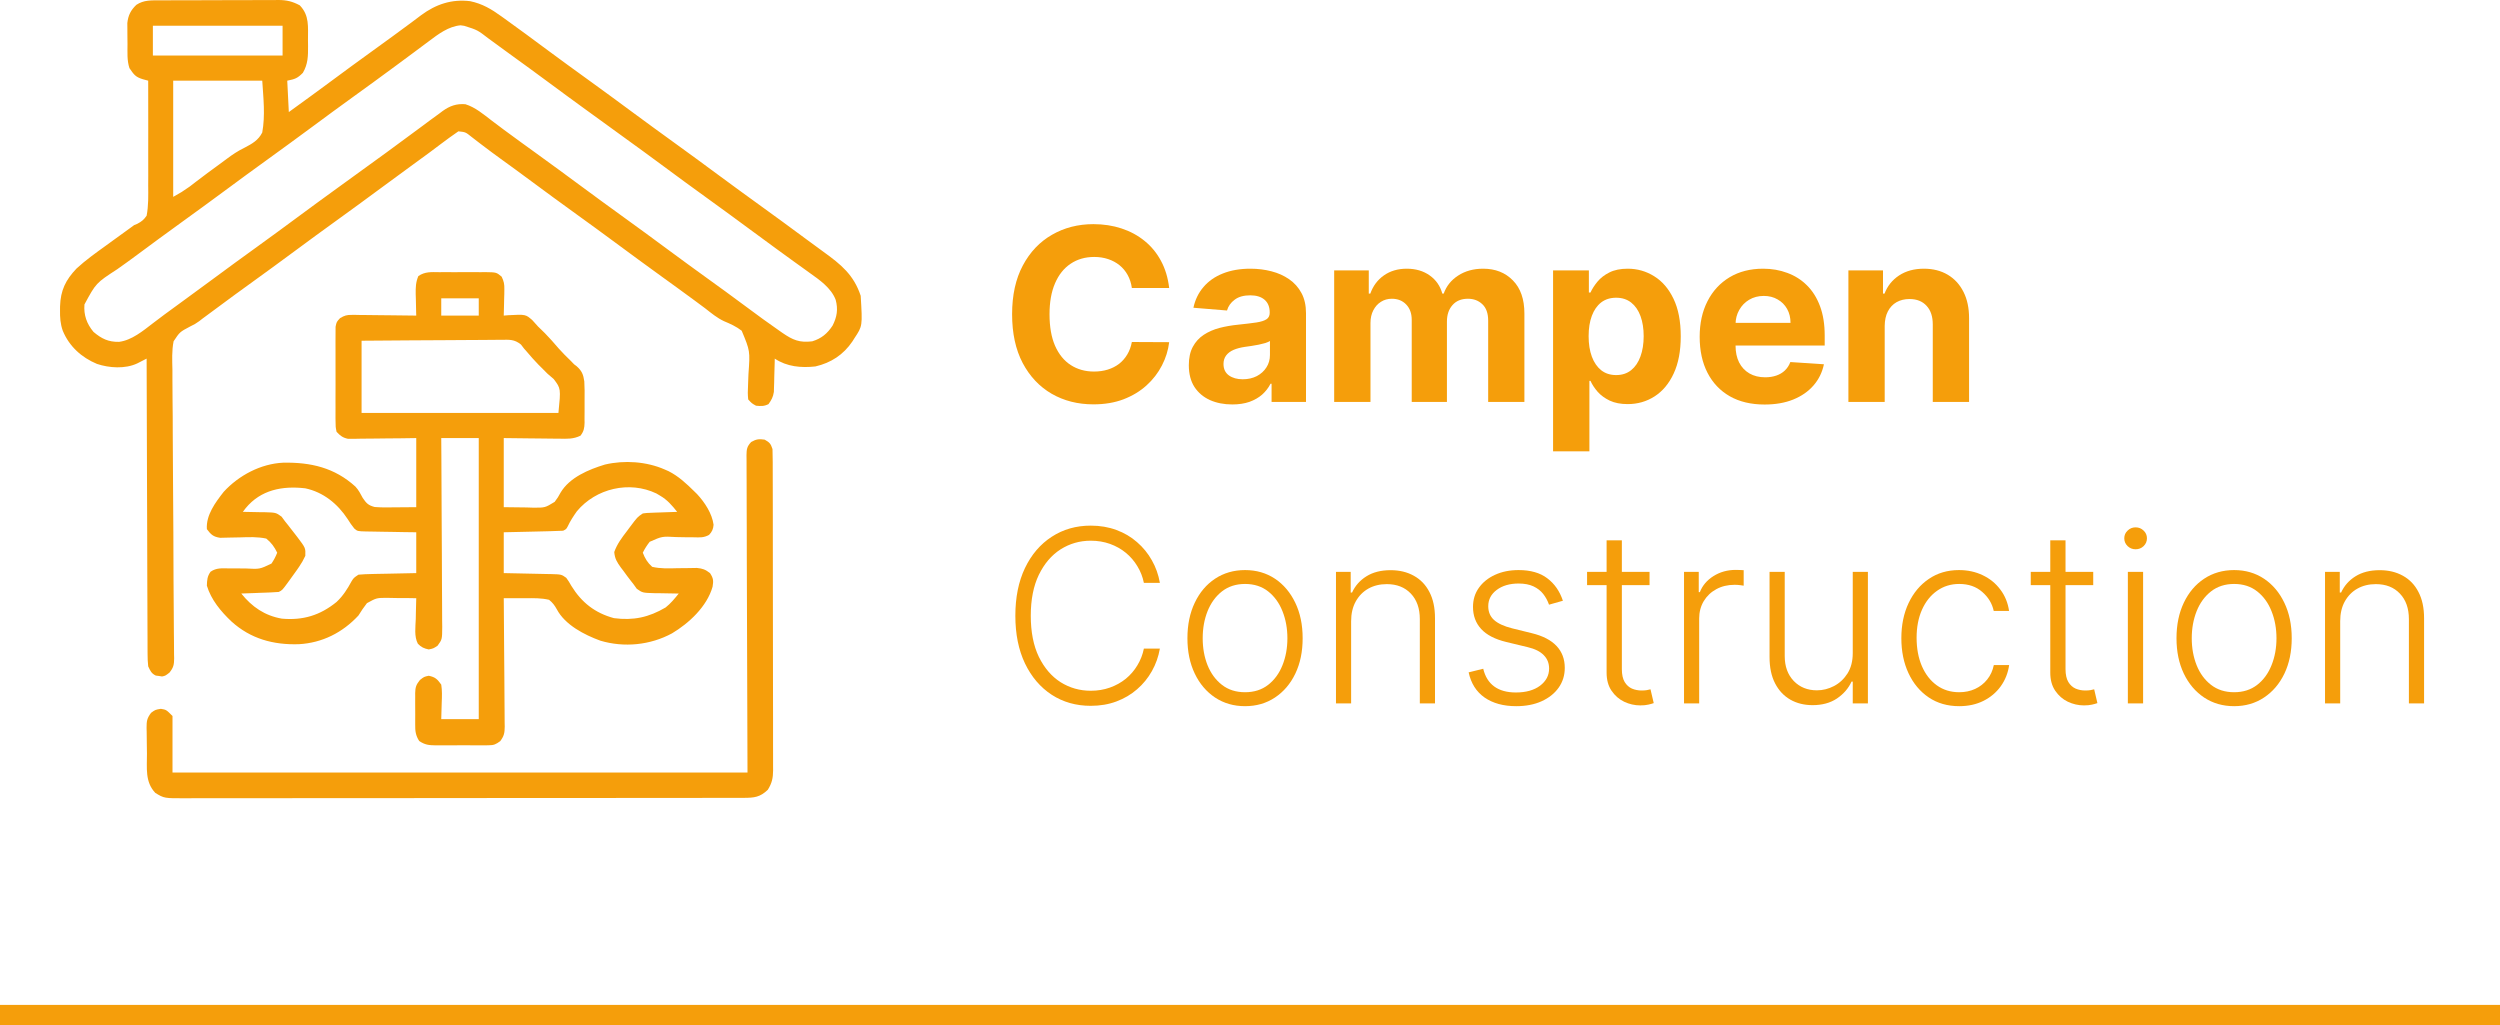 <svg width="100" height="41" viewBox="0 0 100 41" fill="none" xmlns="http://www.w3.org/2000/svg">
<path d="M46.767 11.519H45.274C45.247 11.325 45.191 11.152 45.107 11.001C45.023 10.848 44.915 10.718 44.783 10.611C44.651 10.504 44.499 10.421 44.326 10.364C44.156 10.307 43.971 10.278 43.77 10.278C43.409 10.278 43.094 10.369 42.826 10.549C42.558 10.727 42.35 10.988 42.202 11.33C42.054 11.671 41.981 12.084 41.981 12.57C41.981 13.071 42.054 13.491 42.202 13.831C42.352 14.171 42.561 14.428 42.83 14.602C43.098 14.775 43.408 14.862 43.76 14.862C43.958 14.862 44.141 14.836 44.309 14.784C44.48 14.731 44.631 14.654 44.763 14.554C44.894 14.451 45.003 14.327 45.09 14.181C45.178 14.034 45.24 13.868 45.274 13.68L46.767 13.687C46.728 14.009 46.632 14.32 46.477 14.619C46.325 14.916 46.119 15.182 45.86 15.417C45.603 15.65 45.297 15.835 44.94 15.972C44.585 16.107 44.184 16.174 43.736 16.174C43.114 16.174 42.557 16.033 42.066 15.75C41.577 15.466 41.191 15.056 40.907 14.52C40.625 13.983 40.484 13.333 40.484 12.57C40.484 11.805 40.627 11.154 40.914 10.618C41.2 10.081 41.589 9.672 42.08 9.391C42.571 9.108 43.123 8.966 43.736 8.966C44.141 8.966 44.516 9.024 44.861 9.138C45.209 9.252 45.517 9.419 45.785 9.638C46.053 9.855 46.272 10.121 46.44 10.436C46.61 10.751 46.719 11.112 46.767 11.519Z" fill="#F59E0B"/>
<path d="M49.291 16.178C48.957 16.178 48.66 16.119 48.398 16.003C48.137 15.884 47.93 15.71 47.778 15.479C47.628 15.246 47.553 14.956 47.553 14.609C47.553 14.316 47.606 14.071 47.713 13.872C47.82 13.674 47.965 13.514 48.149 13.393C48.334 13.272 48.543 13.18 48.777 13.118C49.013 13.057 49.261 13.014 49.52 12.988C49.824 12.956 50.07 12.927 50.256 12.899C50.443 12.87 50.578 12.826 50.662 12.769C50.746 12.712 50.788 12.627 50.788 12.516V12.495C50.788 12.278 50.72 12.11 50.584 11.991C50.449 11.873 50.258 11.813 50.011 11.813C49.749 11.813 49.541 11.871 49.387 11.988C49.232 12.102 49.13 12.246 49.08 12.42L47.737 12.31C47.805 11.99 47.939 11.714 48.139 11.481C48.339 11.246 48.597 11.065 48.913 10.94C49.231 10.812 49.599 10.748 50.018 10.748C50.309 10.748 50.587 10.782 50.853 10.851C51.121 10.919 51.358 11.025 51.565 11.169C51.774 11.313 51.939 11.498 52.06 11.724C52.18 11.948 52.24 12.216 52.24 12.529V16.078H50.863V15.349H50.822C50.738 15.513 50.626 15.658 50.485 15.784C50.344 15.907 50.174 16.004 49.977 16.075C49.779 16.143 49.551 16.178 49.291 16.178ZM49.707 15.171C49.921 15.171 50.11 15.128 50.273 15.044C50.437 14.957 50.565 14.841 50.658 14.694C50.752 14.548 50.798 14.383 50.798 14.198V13.639C50.753 13.669 50.69 13.696 50.611 13.722C50.533 13.744 50.446 13.766 50.348 13.787C50.251 13.805 50.153 13.822 50.055 13.838C49.957 13.852 49.869 13.864 49.789 13.876C49.619 13.901 49.47 13.941 49.343 13.995C49.215 14.05 49.117 14.125 49.046 14.218C48.976 14.31 48.94 14.424 48.94 14.561C48.94 14.759 49.012 14.911 49.155 15.016C49.301 15.119 49.485 15.171 49.707 15.171Z" fill="#F59E0B"/>
<path d="M53.367 16.078V10.816H54.751V11.745H54.812C54.922 11.437 55.103 11.193 55.358 11.015C55.612 10.837 55.917 10.748 56.272 10.748C56.631 10.748 56.936 10.838 57.189 11.018C57.441 11.197 57.609 11.439 57.693 11.745H57.748C57.855 11.443 58.048 11.202 58.327 11.022C58.609 10.839 58.942 10.748 59.326 10.748C59.815 10.748 60.211 10.904 60.516 11.217C60.823 11.528 60.976 11.969 60.976 12.54V16.078H59.527V12.827C59.527 12.535 59.45 12.316 59.295 12.17C59.141 12.023 58.948 11.95 58.716 11.95C58.452 11.95 58.247 12.035 58.099 12.204C57.951 12.371 57.877 12.591 57.877 12.865V16.078H56.469V12.796C56.469 12.538 56.395 12.333 56.248 12.18C56.102 12.027 55.91 11.95 55.672 11.95C55.51 11.95 55.365 11.991 55.235 12.074C55.108 12.154 55.007 12.267 54.932 12.413C54.857 12.557 54.819 12.726 54.819 12.92V16.078H53.367Z" fill="#F59E0B"/>
<path d="M62.123 18.052V10.816H63.555V11.7H63.62C63.684 11.559 63.776 11.415 63.896 11.269C64.019 11.12 64.178 10.997 64.373 10.899C64.571 10.798 64.817 10.748 65.11 10.748C65.492 10.748 65.844 10.848 66.166 11.049C66.489 11.248 66.747 11.548 66.94 11.95C67.133 12.35 67.23 12.851 67.23 13.454C67.23 14.041 67.136 14.537 66.947 14.941C66.761 15.343 66.506 15.648 66.183 15.856C65.863 16.061 65.504 16.164 65.106 16.164C64.824 16.164 64.585 16.117 64.387 16.024C64.192 15.93 64.031 15.812 63.906 15.671C63.781 15.527 63.686 15.382 63.62 15.236H63.576V18.052H62.123ZM63.545 13.447C63.545 13.76 63.588 14.033 63.674 14.266C63.761 14.499 63.886 14.681 64.049 14.811C64.213 14.939 64.412 15.003 64.646 15.003C64.882 15.003 65.082 14.938 65.246 14.807C65.41 14.675 65.534 14.492 65.618 14.259C65.704 14.024 65.747 13.754 65.747 13.447C65.747 13.144 65.705 12.876 65.621 12.646C65.537 12.415 65.413 12.235 65.249 12.104C65.086 11.974 64.885 11.909 64.646 11.909C64.41 11.909 64.21 11.972 64.046 12.098C63.885 12.223 63.761 12.401 63.674 12.632C63.588 12.863 63.545 13.134 63.545 13.447Z" fill="#F59E0B"/>
<path d="M70.585 16.181C70.046 16.181 69.582 16.072 69.194 15.852C68.807 15.631 68.51 15.318 68.301 14.914C68.091 14.507 67.987 14.026 67.987 13.471C67.987 12.93 68.091 12.455 68.301 12.046C68.51 11.637 68.804 11.319 69.183 11.091C69.565 10.862 70.013 10.748 70.527 10.748C70.872 10.748 71.194 10.804 71.492 10.916C71.791 11.025 72.053 11.191 72.276 11.412C72.501 11.634 72.676 11.913 72.801 12.248C72.926 12.582 72.988 12.972 72.988 13.42V13.821H68.567V12.916H71.621C71.621 12.706 71.576 12.52 71.485 12.358C71.394 12.196 71.268 12.069 71.106 11.978C70.947 11.884 70.762 11.837 70.551 11.837C70.33 11.837 70.135 11.889 69.964 11.991C69.796 12.092 69.664 12.228 69.569 12.399C69.473 12.568 69.424 12.757 69.422 12.964V13.824C69.422 14.085 69.47 14.31 69.565 14.499C69.663 14.689 69.801 14.835 69.978 14.938C70.155 15.04 70.365 15.092 70.609 15.092C70.77 15.092 70.918 15.069 71.052 15.023C71.186 14.978 71.301 14.909 71.396 14.818C71.492 14.726 71.564 14.614 71.614 14.482L72.957 14.571C72.889 14.895 72.749 15.179 72.538 15.421C72.329 15.661 72.058 15.848 71.727 15.982C71.397 16.115 71.016 16.181 70.585 16.181Z" fill="#F59E0B"/>
<path d="M75.388 13.036V16.078H73.936V10.816H75.32V11.745H75.381C75.497 11.439 75.692 11.197 75.964 11.018C76.237 10.838 76.568 10.748 76.956 10.748C77.32 10.748 77.637 10.828 77.907 10.988C78.178 11.148 78.388 11.376 78.538 11.673C78.688 11.967 78.763 12.319 78.763 12.728V16.078H77.311V12.988C77.313 12.666 77.231 12.415 77.065 12.235C76.899 12.052 76.671 11.961 76.38 11.961C76.185 11.961 76.012 12.003 75.862 12.087C75.714 12.172 75.598 12.295 75.514 12.457C75.432 12.617 75.39 12.81 75.388 13.036Z" fill="#F59E0B"/>
<path d="M46.395 23.314H45.755C45.707 23.074 45.62 22.852 45.495 22.649C45.373 22.444 45.218 22.264 45.032 22.111C44.846 21.958 44.634 21.84 44.398 21.755C44.161 21.671 43.906 21.628 43.631 21.628C43.19 21.628 42.788 21.744 42.424 21.974C42.062 22.205 41.773 22.544 41.554 22.992C41.339 23.437 41.231 23.983 41.231 24.629C41.231 25.28 41.339 25.828 41.554 26.274C41.773 26.719 42.062 27.057 42.424 27.288C42.788 27.516 43.19 27.63 43.631 27.63C43.906 27.63 44.161 27.588 44.398 27.503C44.634 27.419 44.846 27.301 45.032 27.151C45.218 26.998 45.373 26.818 45.495 26.613C45.62 26.407 45.707 26.184 45.755 25.945H46.395C46.339 26.267 46.232 26.567 46.075 26.846C45.92 27.122 45.723 27.364 45.482 27.572C45.243 27.78 44.968 27.942 44.657 28.058C44.346 28.175 44.003 28.233 43.631 28.233C43.044 28.233 42.524 28.086 42.069 27.791C41.615 27.494 41.258 27.076 40.999 26.537C40.742 25.998 40.614 25.362 40.614 24.629C40.614 23.896 40.742 23.26 40.999 22.721C41.258 22.182 41.615 21.765 42.069 21.471C42.524 21.174 43.044 21.025 43.631 21.025C44.003 21.025 44.346 21.084 44.657 21.2C44.968 21.314 45.243 21.476 45.482 21.686C45.723 21.894 45.92 22.136 46.075 22.413C46.232 22.689 46.339 22.989 46.395 23.314Z" fill="#F59E0B"/>
<path d="M49.802 28.247C49.35 28.247 48.95 28.131 48.602 27.901C48.257 27.67 47.986 27.352 47.791 26.945C47.595 26.536 47.497 26.065 47.497 25.53C47.497 24.991 47.595 24.517 47.791 24.108C47.986 23.697 48.257 23.378 48.602 23.149C48.95 22.919 49.35 22.803 49.802 22.803C50.254 22.803 50.653 22.919 50.999 23.149C51.344 23.38 51.614 23.7 51.81 24.108C52.008 24.517 52.106 24.991 52.106 25.53C52.106 26.065 52.009 26.536 51.813 26.945C51.618 27.352 51.346 27.67 50.999 27.901C50.653 28.131 50.254 28.247 49.802 28.247ZM49.802 27.689C50.166 27.689 50.474 27.59 50.726 27.394C50.978 27.197 51.169 26.936 51.299 26.609C51.43 26.283 51.496 25.923 51.496 25.53C51.496 25.137 51.43 24.776 51.299 24.448C51.169 24.119 50.978 23.855 50.726 23.656C50.474 23.458 50.166 23.358 49.802 23.358C49.441 23.358 49.133 23.458 48.878 23.656C48.626 23.855 48.434 24.119 48.302 24.448C48.172 24.776 48.108 25.137 48.108 25.53C48.108 25.923 48.172 26.283 48.302 26.609C48.434 26.936 48.626 27.197 48.878 27.394C49.13 27.59 49.438 27.689 49.802 27.689Z" fill="#F59E0B"/>
<path d="M54.045 24.849V28.137H53.439V22.875H54.028V23.701H54.083C54.206 23.431 54.397 23.215 54.656 23.053C54.917 22.889 55.24 22.807 55.624 22.807C55.976 22.807 56.285 22.881 56.551 23.029C56.819 23.176 57.027 23.391 57.175 23.677C57.325 23.962 57.4 24.313 57.4 24.729V28.137H56.793V24.766C56.793 24.335 56.673 23.993 56.432 23.742C56.193 23.491 55.873 23.365 55.471 23.365C55.196 23.365 54.951 23.424 54.737 23.543C54.524 23.662 54.355 23.833 54.23 24.057C54.107 24.279 54.045 24.542 54.045 24.849Z" fill="#F59E0B"/>
<path d="M62.516 24.03L61.961 24.187C61.906 24.03 61.829 23.887 61.729 23.759C61.629 23.631 61.498 23.53 61.337 23.454C61.178 23.379 60.98 23.341 60.743 23.341C60.389 23.341 60.098 23.426 59.871 23.595C59.644 23.764 59.53 23.982 59.53 24.249C59.53 24.475 59.607 24.659 59.762 24.8C59.919 24.94 60.159 25.051 60.484 25.133L61.275 25.328C61.714 25.435 62.042 25.606 62.261 25.838C62.481 26.072 62.591 26.364 62.591 26.715C62.591 27.012 62.509 27.276 62.346 27.507C62.182 27.738 61.954 27.919 61.66 28.052C61.37 28.182 61.032 28.247 60.648 28.247C60.137 28.247 59.715 28.131 59.383 27.901C59.051 27.668 58.839 27.332 58.746 26.894L59.329 26.75C59.404 27.063 59.55 27.299 59.769 27.459C59.989 27.619 60.279 27.699 60.638 27.699C61.04 27.699 61.362 27.608 61.603 27.428C61.843 27.245 61.964 27.017 61.964 26.743C61.964 26.531 61.894 26.352 61.753 26.209C61.612 26.062 61.398 25.955 61.112 25.887L60.256 25.681C59.801 25.571 59.465 25.398 59.247 25.16C59.029 24.923 58.92 24.628 58.92 24.276C58.92 23.986 58.998 23.732 59.155 23.512C59.312 23.291 59.528 23.117 59.803 22.992C60.078 22.866 60.391 22.803 60.743 22.803C61.223 22.803 61.606 22.913 61.892 23.132C62.181 23.349 62.389 23.648 62.516 24.03Z" fill="#F59E0B"/>
<path d="M65.982 22.875V23.406H63.483V22.875H65.982ZM64.264 21.614H64.874V26.764C64.874 26.983 64.912 27.155 64.987 27.281C65.062 27.404 65.16 27.492 65.28 27.545C65.401 27.595 65.529 27.62 65.665 27.62C65.745 27.62 65.813 27.615 65.87 27.606C65.927 27.595 65.977 27.583 66.02 27.572L66.149 28.124C66.09 28.146 66.018 28.167 65.931 28.185C65.845 28.206 65.738 28.216 65.611 28.216C65.388 28.216 65.173 28.167 64.966 28.069C64.762 27.971 64.594 27.824 64.462 27.63C64.33 27.436 64.264 27.195 64.264 26.907V21.614Z" fill="#F59E0B"/>
<path d="M67.361 28.137V22.875H67.95V23.684H67.995C68.099 23.419 68.281 23.205 68.54 23.043C68.801 22.879 69.097 22.796 69.426 22.796C69.476 22.796 69.532 22.798 69.594 22.8C69.655 22.802 69.706 22.804 69.747 22.807V23.427C69.72 23.422 69.672 23.415 69.604 23.406C69.535 23.397 69.462 23.392 69.382 23.392C69.109 23.392 68.866 23.451 68.653 23.567C68.441 23.681 68.274 23.84 68.151 24.043C68.029 24.247 67.967 24.479 67.967 24.739V28.137H67.361Z" fill="#F59E0B"/>
<path d="M74.11 26.126V22.875H74.716V28.137H74.11V27.264H74.062C73.939 27.533 73.745 27.758 73.479 27.939C73.213 28.117 72.888 28.206 72.504 28.206C72.17 28.206 71.873 28.133 71.614 27.986C71.355 27.838 71.152 27.621 71.004 27.336C70.856 27.05 70.782 26.7 70.782 26.284V22.875H71.389V26.246C71.389 26.657 71.51 26.988 71.751 27.24C71.992 27.489 72.301 27.613 72.678 27.613C72.914 27.613 73.141 27.556 73.36 27.442C73.578 27.328 73.757 27.161 73.898 26.942C74.039 26.72 74.11 26.448 74.11 26.126Z" fill="#F59E0B"/>
<path d="M78.368 28.247C77.9 28.247 77.492 28.129 77.145 27.894C76.799 27.659 76.531 27.337 76.34 26.928C76.149 26.519 76.054 26.053 76.054 25.53C76.054 25.003 76.15 24.533 76.344 24.122C76.539 23.711 76.809 23.389 77.155 23.156C77.5 22.921 77.901 22.803 78.358 22.803C78.708 22.803 79.025 22.872 79.309 23.009C79.594 23.144 79.828 23.334 80.012 23.581C80.198 23.825 80.315 24.111 80.363 24.437H79.749C79.686 24.14 79.532 23.887 79.289 23.677C79.048 23.465 78.741 23.358 78.368 23.358C78.034 23.358 77.739 23.45 77.482 23.632C77.225 23.813 77.024 24.065 76.879 24.389C76.736 24.712 76.664 25.085 76.664 25.51C76.664 25.937 76.734 26.315 76.875 26.644C77.016 26.97 77.214 27.226 77.469 27.411C77.725 27.596 78.025 27.689 78.368 27.689C78.6 27.689 78.812 27.645 79.003 27.558C79.196 27.469 79.357 27.344 79.487 27.181C79.618 27.019 79.707 26.826 79.753 26.602H80.366C80.321 26.92 80.208 27.203 80.029 27.452C79.851 27.699 79.621 27.893 79.337 28.035C79.055 28.176 78.732 28.247 78.368 28.247Z" fill="#F59E0B"/>
<path d="M83.729 22.875V23.406H81.23V22.875H83.729ZM82.011 21.614H82.621V26.764C82.621 26.983 82.659 27.155 82.734 27.281C82.809 27.404 82.906 27.492 83.027 27.545C83.147 27.595 83.276 27.62 83.412 27.62C83.492 27.62 83.56 27.615 83.617 27.606C83.674 27.595 83.724 27.583 83.767 27.572L83.896 28.124C83.837 28.146 83.764 28.167 83.678 28.185C83.592 28.206 83.485 28.216 83.358 28.216C83.135 28.216 82.92 28.167 82.713 28.069C82.509 27.971 82.341 27.824 82.209 27.63C82.077 27.436 82.011 27.195 82.011 26.907V21.614Z" fill="#F59E0B"/>
<path d="M85.114 28.137V22.875H85.724V28.137H85.114ZM85.424 21.971C85.299 21.971 85.193 21.929 85.104 21.844C85.015 21.757 84.971 21.653 84.971 21.532C84.971 21.411 85.015 21.308 85.104 21.224C85.193 21.137 85.299 21.094 85.424 21.094C85.549 21.094 85.656 21.137 85.745 21.224C85.834 21.308 85.878 21.411 85.878 21.532C85.878 21.653 85.834 21.757 85.745 21.844C85.656 21.929 85.549 21.971 85.424 21.971Z" fill="#F59E0B"/>
<path d="M89.365 28.247C88.912 28.247 88.512 28.131 88.165 27.901C87.819 27.67 87.549 27.352 87.353 26.945C87.158 26.536 87.06 26.065 87.06 25.53C87.06 24.991 87.158 24.517 87.353 24.108C87.549 23.697 87.819 23.378 88.165 23.149C88.512 22.919 88.912 22.803 89.365 22.803C89.817 22.803 90.216 22.919 90.561 23.149C90.906 23.38 91.177 23.7 91.372 24.108C91.57 24.517 91.669 24.991 91.669 25.53C91.669 26.065 91.571 26.536 91.376 26.945C91.18 27.352 90.909 27.67 90.561 27.901C90.216 28.131 89.817 28.247 89.365 28.247ZM89.365 27.689C89.728 27.689 90.036 27.59 90.288 27.394C90.541 27.197 90.731 26.936 90.861 26.609C90.993 26.283 91.059 25.923 91.059 25.53C91.059 25.137 90.993 24.776 90.861 24.448C90.731 24.119 90.541 23.855 90.288 23.656C90.036 23.458 89.728 23.358 89.365 23.358C89.003 23.358 88.695 23.458 88.441 23.656C88.188 23.855 87.996 24.119 87.865 24.448C87.735 24.776 87.67 25.137 87.67 25.53C87.67 25.923 87.735 26.283 87.865 26.609C87.996 26.936 88.188 27.197 88.441 27.394C88.693 27.59 89.001 27.689 89.365 27.689Z" fill="#F59E0B"/>
<path d="M93.608 24.849V28.137H93.001V22.875H93.591V23.701H93.645C93.768 23.431 93.959 23.215 94.218 23.053C94.48 22.889 94.802 22.807 95.186 22.807C95.539 22.807 95.848 22.881 96.114 23.029C96.382 23.176 96.59 23.391 96.737 23.677C96.888 23.962 96.963 24.313 96.963 24.729V28.137H96.356V24.766C96.356 24.335 96.235 23.993 95.994 23.742C95.756 23.491 95.435 23.365 95.033 23.365C94.758 23.365 94.514 23.424 94.3 23.543C94.086 23.662 93.917 23.833 93.792 24.057C93.669 24.279 93.608 24.542 93.608 24.849Z" fill="#F59E0B"/>
<path d="M0 40.196H100V41H0V40.196Z" fill="#F59E0B"/>
<path d="M6.409 0.014C6.464 0.014 6.519 0.013 6.575 0.013C6.756 0.012 6.937 0.012 7.119 0.011C7.245 0.011 7.371 0.011 7.497 0.01C7.761 0.01 8.026 0.009 8.29 0.009C8.629 0.009 8.967 0.007 9.305 0.005C9.566 0.004 9.826 0.004 10.087 0.004C10.211 0.004 10.336 0.003 10.461 0.002C10.636 0.001 10.81 0.001 10.985 0.002C11.036 0.001 11.088 0.001 11.14 0C11.47 0.002 11.698 0.057 11.99 0.213C12.385 0.62 12.316 1.075 12.319 1.614C12.32 1.728 12.32 1.728 12.322 1.844C12.324 2.248 12.32 2.561 12.115 2.913C11.897 3.132 11.804 3.164 11.49 3.227C11.511 3.642 11.532 4.056 11.553 4.483C12.128 4.067 12.702 3.65 13.272 3.227C13.795 2.838 14.322 2.454 14.851 2.072C15.038 1.937 15.225 1.801 15.412 1.665C15.506 1.597 15.599 1.53 15.692 1.462C15.935 1.287 16.175 1.11 16.414 0.931C16.488 0.876 16.488 0.876 16.564 0.819C16.657 0.75 16.75 0.68 16.843 0.609C17.434 0.171 18.068 -0.043 18.806 0.047C19.293 0.149 19.653 0.363 20.053 0.652C20.093 0.681 20.132 0.709 20.173 0.738C20.761 1.158 21.341 1.589 21.921 2.019C22.441 2.405 22.966 2.785 23.49 3.164C24.116 3.617 24.739 4.072 25.359 4.532C25.879 4.917 26.403 5.297 26.928 5.677C27.553 6.129 28.176 6.584 28.796 7.044C29.316 7.43 29.841 7.809 30.365 8.189C30.994 8.644 31.622 9.101 32.245 9.564C32.478 9.737 32.711 9.909 32.946 10.078C33.639 10.579 34.15 10.992 34.428 11.832C34.501 13.042 34.501 13.042 34.178 13.527C34.151 13.571 34.123 13.614 34.095 13.659C33.733 14.192 33.241 14.513 32.615 14.658C32.044 14.72 31.477 14.67 30.99 14.344C30.989 14.388 30.989 14.432 30.988 14.477C30.983 14.678 30.977 14.878 30.971 15.078C30.969 15.147 30.968 15.217 30.967 15.288C30.963 15.388 30.963 15.388 30.96 15.491C30.958 15.553 30.957 15.614 30.955 15.677C30.924 15.879 30.859 16.001 30.74 16.165C30.562 16.255 30.438 16.248 30.24 16.228C30.072 16.135 30.072 16.135 29.928 15.977C29.909 15.787 29.907 15.632 29.921 15.443C29.925 15.336 29.929 15.229 29.932 15.122C29.934 15.067 29.936 15.011 29.939 14.954C30.004 14.036 30.004 14.036 29.668 13.229C29.451 13.06 29.209 12.951 28.957 12.846C28.682 12.717 28.452 12.525 28.213 12.338C28.113 12.263 28.013 12.189 27.913 12.115C27.863 12.078 27.814 12.041 27.763 12.004C27.526 11.829 27.288 11.655 27.049 11.482C27.003 11.449 26.957 11.415 26.909 11.381C26.77 11.28 26.63 11.179 26.49 11.078C25.865 10.626 25.242 10.171 24.622 9.711C24.102 9.325 23.578 8.945 23.053 8.566C22.427 8.114 21.804 7.659 21.185 7.199C20.803 6.916 20.421 6.635 20.036 6.359C19.79 6.181 19.546 6.001 19.306 5.817C19.255 5.778 19.204 5.74 19.152 5.7C19.054 5.626 18.957 5.551 18.861 5.475C18.623 5.284 18.623 5.284 18.336 5.253C18.099 5.417 17.865 5.584 17.635 5.759C17.528 5.839 17.421 5.92 17.314 6C17.26 6.04 17.206 6.081 17.15 6.123C16.911 6.301 16.67 6.476 16.428 6.65C16.041 6.93 15.655 7.213 15.272 7.498C14.656 7.955 14.035 8.406 13.414 8.855C12.885 9.237 12.358 9.621 11.834 10.01C11.218 10.467 10.598 10.918 9.976 11.367C9.836 11.468 9.697 11.57 9.557 11.671C9.488 11.721 9.488 11.721 9.417 11.772C9.022 12.059 8.63 12.349 8.239 12.642C8.194 12.675 8.149 12.709 8.102 12.743C8.059 12.777 8.015 12.811 7.97 12.846C7.803 12.962 7.803 12.962 7.599 13.063C7.192 13.278 7.192 13.278 6.944 13.651C6.869 14.029 6.888 14.414 6.897 14.797C6.897 14.927 6.897 15.056 6.897 15.186C6.896 15.464 6.898 15.742 6.902 16.02C6.909 16.46 6.91 16.9 6.91 17.339C6.911 18.035 6.915 18.73 6.922 19.425C6.933 20.671 6.938 21.916 6.941 23.162C6.942 23.599 6.945 24.036 6.95 24.474C6.953 24.745 6.954 25.017 6.955 25.288C6.956 25.414 6.957 25.54 6.959 25.666C6.962 25.838 6.962 26.01 6.962 26.182C6.964 26.232 6.965 26.282 6.966 26.334C6.964 26.59 6.939 26.703 6.778 26.905C6.615 27.031 6.615 27.031 6.482 27.059C6.42 27.049 6.42 27.049 6.358 27.039C6.316 27.034 6.275 27.029 6.232 27.023C6.054 26.939 6.012 26.832 5.928 26.654C5.91 26.481 5.902 26.322 5.903 26.149C5.903 26.098 5.902 26.048 5.902 25.996C5.901 25.827 5.901 25.657 5.901 25.488C5.9 25.367 5.9 25.246 5.899 25.124C5.897 24.795 5.897 24.466 5.896 24.136C5.896 23.792 5.894 23.448 5.892 23.104C5.89 22.452 5.888 21.8 5.887 21.149C5.885 20.407 5.882 19.665 5.879 18.923C5.873 17.397 5.869 15.87 5.865 14.344C5.831 14.362 5.797 14.379 5.762 14.397C5.694 14.432 5.694 14.432 5.626 14.467C5.559 14.501 5.559 14.501 5.491 14.536C5.011 14.763 4.368 14.722 3.877 14.556C3.262 14.299 2.77 13.856 2.511 13.23C2.413 12.954 2.397 12.696 2.401 12.405C2.401 12.355 2.402 12.306 2.402 12.254C2.422 11.616 2.622 11.202 3.062 10.74C3.43 10.401 3.835 10.114 4.24 9.822C4.339 9.75 4.438 9.678 4.537 9.606C4.765 9.44 4.993 9.275 5.221 9.111C5.269 9.076 5.316 9.041 5.365 9.005C5.407 8.988 5.448 8.971 5.491 8.953C5.665 8.862 5.752 8.791 5.865 8.629C5.942 8.224 5.932 7.821 5.928 7.41C5.928 7.29 5.929 7.169 5.93 7.049C5.932 6.732 5.931 6.415 5.929 6.099C5.927 5.776 5.929 5.452 5.93 5.129C5.932 4.495 5.931 3.861 5.928 3.227C5.858 3.208 5.788 3.189 5.716 3.17C5.412 3.078 5.355 2.981 5.178 2.725C5.075 2.414 5.101 2.091 5.1 1.765C5.1 1.639 5.098 1.512 5.096 1.386C5.095 1.266 5.095 1.266 5.095 1.144C5.094 1.07 5.094 0.997 5.093 0.922C5.127 0.611 5.231 0.407 5.455 0.193C5.756 -0.006 6.058 0.014 6.409 0.014ZM6.115 1.029C6.115 1.423 6.115 1.817 6.115 2.222C7.827 2.222 9.539 2.222 11.303 2.222C11.303 1.829 11.303 1.435 11.303 1.029C9.591 1.029 7.879 1.029 6.115 1.029ZM17.154 1.649C17.082 1.703 17.082 1.703 17.009 1.757C16.857 1.87 16.705 1.983 16.553 2.097C16.404 2.207 16.256 2.317 16.107 2.427C16.008 2.5 15.909 2.574 15.81 2.647C15.243 3.067 14.672 3.48 14.101 3.893C13.572 4.276 13.045 4.66 12.522 5.049C11.906 5.506 11.285 5.956 10.664 6.406C10.135 6.788 9.608 7.172 9.084 7.561C8.468 8.018 7.848 8.468 7.226 8.918C6.642 9.341 6.059 9.766 5.481 10.197C5.219 10.391 4.957 10.582 4.69 10.769C3.841 11.321 3.841 11.321 3.378 12.178C3.344 12.601 3.469 12.952 3.74 13.276C4.062 13.549 4.337 13.683 4.763 13.674C5.271 13.61 5.721 13.234 6.115 12.931C6.22 12.852 6.324 12.774 6.428 12.695C6.506 12.636 6.506 12.636 6.586 12.576C6.823 12.398 7.063 12.225 7.303 12.052C7.69 11.771 8.075 11.489 8.459 11.204C9.075 10.746 9.696 10.296 10.317 9.847C10.846 9.464 11.373 9.08 11.897 8.691C12.42 8.303 12.947 7.919 13.476 7.536C13.71 7.367 13.944 7.197 14.178 7.027C14.458 6.823 14.739 6.62 15.019 6.417C15.113 6.349 15.206 6.282 15.299 6.214C15.345 6.181 15.391 6.148 15.439 6.113C15.733 5.9 16.025 5.684 16.316 5.467C16.513 5.32 16.711 5.174 16.91 5.029C17.004 4.959 17.099 4.889 17.193 4.818C17.325 4.72 17.459 4.623 17.592 4.527C17.63 4.498 17.669 4.468 17.708 4.439C17.994 4.235 18.261 4.14 18.615 4.169C19.012 4.29 19.345 4.577 19.67 4.825C19.775 4.904 19.881 4.983 19.986 5.062C20.065 5.122 20.065 5.122 20.146 5.183C20.385 5.362 20.627 5.537 20.869 5.712C20.915 5.745 20.962 5.779 21.009 5.813C21.149 5.914 21.288 6.015 21.428 6.116C22.053 6.569 22.676 7.023 23.296 7.483C23.816 7.869 24.341 8.249 24.865 8.629C25.491 9.081 26.114 9.536 26.734 9.996C27.254 10.382 27.778 10.761 28.303 11.141C28.489 11.276 28.675 11.41 28.861 11.545C28.908 11.579 28.954 11.612 29.001 11.646C29.295 11.86 29.587 12.075 29.879 12.293C30.306 12.611 30.736 12.926 31.174 13.229C31.215 13.258 31.256 13.286 31.298 13.316C31.717 13.603 31.98 13.715 32.49 13.653C32.855 13.541 33.092 13.346 33.303 13.025C33.48 12.677 33.529 12.373 33.427 11.992C33.243 11.512 32.781 11.196 32.377 10.909C32.325 10.872 32.274 10.834 32.22 10.795C32.061 10.68 31.901 10.565 31.74 10.45C31.599 10.348 31.457 10.245 31.316 10.142C31.223 10.075 31.131 10.008 31.039 9.941C30.698 9.694 30.359 9.445 30.022 9.194C29.452 8.771 28.878 8.354 28.303 7.938C27.677 7.486 27.054 7.031 26.435 6.571C25.961 6.219 25.483 5.872 25.005 5.527C24.724 5.323 24.443 5.119 24.162 4.915C23.929 4.746 23.695 4.576 23.461 4.407C22.929 4.022 22.4 3.633 21.872 3.242C21.399 2.891 20.923 2.546 20.446 2.201C20.295 2.091 20.144 1.981 19.993 1.871C19.942 1.834 19.892 1.797 19.839 1.758C19.742 1.688 19.645 1.617 19.548 1.546C19.099 1.2 19.099 1.2 18.569 1.033C18.495 1.022 18.495 1.022 18.421 1.012C17.936 1.058 17.534 1.363 17.154 1.649ZM6.928 3.227C6.928 4.761 6.928 6.295 6.928 7.875C7.272 7.682 7.272 7.682 7.587 7.463C7.644 7.42 7.644 7.42 7.702 7.375C7.762 7.329 7.762 7.329 7.822 7.282C8.141 7.039 8.461 6.798 8.787 6.564C8.881 6.496 8.975 6.426 9.068 6.356C9.3 6.182 9.523 6.033 9.784 5.907C10.084 5.75 10.333 5.612 10.49 5.3C10.615 4.61 10.534 3.926 10.49 3.227C9.315 3.227 8.139 3.227 6.928 3.227Z" fill="#F59E0B"/>
<path d="M17.572 10.887C17.67 10.886 17.67 10.886 17.771 10.886C17.91 10.886 18.048 10.886 18.187 10.887C18.399 10.889 18.611 10.887 18.824 10.885C18.959 10.886 19.093 10.886 19.228 10.887C19.292 10.886 19.355 10.885 19.421 10.885C19.857 10.892 19.857 10.892 20.066 11.067C20.156 11.255 20.179 11.367 20.174 11.575C20.174 11.637 20.173 11.698 20.172 11.761C20.169 11.856 20.169 11.856 20.166 11.953C20.165 12.017 20.163 12.082 20.162 12.148C20.159 12.307 20.155 12.466 20.15 12.624C20.207 12.619 20.265 12.614 20.324 12.609C21.028 12.572 21.028 12.572 21.298 12.812C21.376 12.895 21.451 12.979 21.525 13.064C21.609 13.146 21.694 13.229 21.779 13.311C21.979 13.514 22.166 13.726 22.351 13.943C22.504 14.115 22.667 14.276 22.832 14.436C22.875 14.48 22.918 14.525 22.962 14.571C22.995 14.595 23.027 14.619 23.06 14.644C23.271 14.83 23.332 14.972 23.372 15.254C23.387 15.502 23.387 15.748 23.383 15.996C23.381 16.153 23.382 16.31 23.383 16.467C23.383 16.568 23.382 16.668 23.381 16.768C23.382 16.815 23.382 16.862 23.383 16.91C23.377 17.128 23.352 17.253 23.22 17.427C22.934 17.567 22.679 17.554 22.366 17.547C22.302 17.547 22.239 17.547 22.174 17.546C21.972 17.545 21.77 17.542 21.568 17.539C21.431 17.537 21.294 17.536 21.157 17.535C20.821 17.533 20.486 17.528 20.15 17.523C20.15 18.435 20.15 19.347 20.15 20.287C20.449 20.29 20.748 20.294 21.056 20.298C21.15 20.301 21.243 20.304 21.339 20.307C21.804 20.308 21.804 20.308 22.187 20.074C22.319 19.895 22.319 19.895 22.421 19.708C22.784 19.096 23.547 18.78 24.198 18.582C24.972 18.399 25.861 18.46 26.587 18.779C26.638 18.801 26.688 18.823 26.74 18.846C27.14 19.047 27.458 19.345 27.775 19.658C27.811 19.694 27.847 19.73 27.885 19.766C28.188 20.092 28.485 20.543 28.543 20.991C28.528 21.165 28.482 21.271 28.362 21.396C28.152 21.513 27.991 21.498 27.752 21.492C27.661 21.492 27.57 21.491 27.479 21.491C27.336 21.49 27.193 21.488 27.05 21.483C26.485 21.451 26.485 21.451 25.987 21.672C25.878 21.813 25.79 21.948 25.712 22.108C25.801 22.339 25.901 22.508 26.087 22.673C26.422 22.751 26.75 22.738 27.091 22.728C27.228 22.726 27.365 22.725 27.502 22.724C27.626 22.724 27.75 22.721 27.874 22.718C28.106 22.738 28.217 22.783 28.4 22.924C28.538 23.133 28.542 23.228 28.503 23.471C28.279 24.26 27.563 24.927 26.881 25.334C26.01 25.806 24.965 25.911 24.014 25.627C23.379 25.395 22.604 25.001 22.271 24.369C22.182 24.209 22.105 24.107 21.962 23.992C21.654 23.92 21.348 23.924 21.033 23.929C20.947 23.929 20.862 23.928 20.776 23.927C20.567 23.925 20.359 23.926 20.15 23.929C20.151 23.998 20.151 24.066 20.152 24.137C20.158 24.783 20.163 25.429 20.166 26.075C20.168 26.407 20.17 26.739 20.174 27.071C20.177 27.392 20.179 27.712 20.18 28.033C20.18 28.155 20.181 28.277 20.183 28.399C20.185 28.571 20.186 28.742 20.186 28.913C20.187 28.989 20.187 28.989 20.189 29.066C20.187 29.317 20.161 29.442 20.01 29.645C19.831 29.775 19.759 29.81 19.543 29.811C19.486 29.812 19.43 29.813 19.372 29.814C19.281 29.813 19.281 29.813 19.189 29.812C19.095 29.812 19.095 29.812 18.999 29.813C18.867 29.813 18.735 29.812 18.603 29.811C18.401 29.809 18.199 29.811 17.997 29.813C17.868 29.813 17.739 29.812 17.611 29.812C17.551 29.813 17.49 29.813 17.428 29.814C17.151 29.809 17.003 29.797 16.768 29.64C16.625 29.417 16.605 29.241 16.608 28.983C16.608 28.938 16.608 28.894 16.608 28.847C16.607 28.753 16.608 28.659 16.609 28.564C16.611 28.42 16.609 28.277 16.607 28.133C16.608 28.041 16.608 27.949 16.608 27.857C16.608 27.814 16.607 27.771 16.607 27.727C16.612 27.488 16.646 27.388 16.797 27.2C16.962 27.07 16.962 27.07 17.15 27.03C17.414 27.085 17.49 27.165 17.65 27.384C17.688 27.622 17.679 27.854 17.669 28.094C17.66 28.426 17.66 28.426 17.65 28.765C18.145 28.765 18.64 28.765 19.15 28.765C19.15 25.055 19.15 21.345 19.15 17.523C18.655 17.523 18.16 17.523 17.65 17.523C17.652 17.767 17.653 18.011 17.655 18.262C17.66 19.066 17.664 19.871 17.666 20.676C17.668 21.164 17.67 21.652 17.674 22.14C17.677 22.565 17.679 22.99 17.679 23.416C17.68 23.641 17.681 23.866 17.683 24.091C17.686 24.343 17.686 24.594 17.686 24.846C17.687 24.958 17.687 24.958 17.689 25.072C17.686 25.576 17.686 25.576 17.503 25.828C17.337 25.939 17.337 25.939 17.15 25.978C16.959 25.938 16.849 25.89 16.714 25.748C16.561 25.454 16.62 25.08 16.631 24.758C16.632 24.678 16.633 24.599 16.635 24.517C16.638 24.321 16.644 24.125 16.65 23.929C16.401 23.923 16.152 23.92 15.903 23.922C15.777 23.921 15.652 23.918 15.526 23.915C15.067 23.912 15.067 23.912 14.678 24.126C14.553 24.285 14.444 24.448 14.338 24.62C13.704 25.304 12.889 25.716 11.955 25.768C10.937 25.801 10.024 25.554 9.255 24.856C8.835 24.458 8.444 23.99 8.275 23.427C8.282 23.201 8.29 23.053 8.423 22.869C8.657 22.707 8.881 22.732 9.155 22.736C9.244 22.736 9.333 22.736 9.422 22.736C9.561 22.735 9.7 22.736 9.84 22.739C10.387 22.769 10.387 22.769 10.859 22.543C10.954 22.401 11.027 22.267 11.088 22.108C10.974 21.875 10.853 21.704 10.65 21.543C10.303 21.469 9.964 21.483 9.611 21.495C9.47 21.499 9.329 21.502 9.188 21.503C9.06 21.504 8.933 21.508 8.805 21.512C8.53 21.471 8.441 21.386 8.275 21.166C8.236 20.605 8.615 20.099 8.947 19.674C9.552 19.013 10.435 18.548 11.332 18.507C12.427 18.488 13.383 18.705 14.217 19.464C14.348 19.607 14.42 19.75 14.511 19.92C14.659 20.136 14.731 20.212 14.986 20.28C15.24 20.3 15.485 20.301 15.74 20.294C16.19 20.29 16.19 20.29 16.65 20.287C16.65 19.375 16.65 18.463 16.65 17.523C16.344 17.527 16.344 17.527 16.032 17.532C15.834 17.534 15.637 17.535 15.439 17.537C15.302 17.538 15.164 17.54 15.027 17.542C14.829 17.545 14.632 17.546 14.434 17.547C14.342 17.549 14.342 17.549 14.249 17.551C14.191 17.552 14.134 17.552 14.074 17.552C13.999 17.552 13.999 17.552 13.922 17.553C13.71 17.509 13.61 17.43 13.463 17.272C13.423 17.076 13.423 17.076 13.422 16.844C13.421 16.78 13.421 16.78 13.42 16.715C13.419 16.575 13.42 16.434 13.421 16.294C13.421 16.197 13.421 16.099 13.42 16.002C13.42 15.797 13.42 15.593 13.422 15.388C13.424 15.126 13.422 14.864 13.421 14.603C13.419 14.401 13.42 14.2 13.421 13.998C13.421 13.902 13.421 13.805 13.42 13.708C13.419 13.573 13.42 13.438 13.422 13.303C13.422 13.188 13.422 13.188 13.423 13.071C13.463 12.875 13.463 12.875 13.603 12.725C13.782 12.62 13.87 12.593 14.074 12.596C14.132 12.596 14.19 12.596 14.249 12.596C14.31 12.597 14.371 12.598 14.434 12.6C14.498 12.6 14.561 12.6 14.627 12.601C14.828 12.602 15.03 12.605 15.232 12.608C15.369 12.61 15.506 12.611 15.643 12.612C15.979 12.615 16.314 12.619 16.65 12.624C16.649 12.584 16.647 12.544 16.646 12.502C16.641 12.319 16.638 12.136 16.634 11.953C16.632 11.89 16.63 11.826 16.628 11.761C16.625 11.494 16.629 11.291 16.734 11.043C16.998 10.86 17.258 10.883 17.572 10.887ZM17.65 11.933C17.65 12.161 17.65 12.389 17.65 12.624C18.145 12.624 18.64 12.624 19.15 12.624C19.15 12.396 19.15 12.168 19.15 11.933C18.655 11.933 18.16 11.933 17.65 11.933ZM14.463 13.629C14.463 14.582 14.463 15.536 14.463 16.518C17.061 16.518 19.66 16.518 22.337 16.518C22.435 15.542 22.435 15.542 22.15 15.164C22.069 15.09 21.985 15.018 21.9 14.948C21.816 14.865 21.733 14.781 21.65 14.697C21.587 14.635 21.587 14.635 21.524 14.572C21.365 14.41 21.218 14.239 21.071 14.066C21.035 14.025 20.999 13.985 20.962 13.943C20.901 13.863 20.901 13.863 20.837 13.78C20.574 13.568 20.375 13.587 20.047 13.593C19.986 13.593 19.926 13.593 19.863 13.593C19.664 13.593 19.465 13.596 19.266 13.598C19.128 13.599 18.989 13.599 18.851 13.6C18.488 13.601 18.124 13.604 17.76 13.607C17.324 13.611 16.887 13.613 16.451 13.614C15.788 13.617 15.125 13.623 14.463 13.629ZM9.824 20.33C9.787 20.378 9.75 20.426 9.713 20.475C9.753 20.475 9.793 20.475 9.834 20.476C10.016 20.478 10.198 20.482 10.38 20.487C10.475 20.487 10.475 20.487 10.571 20.488C11.038 20.502 11.038 20.502 11.264 20.667C11.309 20.728 11.354 20.789 11.4 20.852C11.431 20.889 11.461 20.927 11.492 20.966C11.595 21.092 11.693 21.221 11.791 21.35C11.825 21.394 11.858 21.437 11.893 21.482C12.224 21.92 12.224 21.92 12.213 22.233C12.136 22.397 12.064 22.527 11.963 22.673C11.935 22.713 11.908 22.754 11.879 22.795C11.791 22.921 11.702 23.044 11.611 23.168C11.58 23.21 11.55 23.253 11.518 23.296C11.291 23.607 11.291 23.607 11.15 23.678C11.037 23.688 10.923 23.694 10.81 23.698C10.742 23.701 10.675 23.703 10.606 23.706C10.535 23.708 10.465 23.711 10.392 23.713C10.321 23.716 10.25 23.719 10.177 23.722C10.001 23.728 9.826 23.735 9.65 23.741C10.081 24.276 10.588 24.626 11.275 24.746C12.118 24.821 12.801 24.616 13.461 24.08C13.722 23.836 13.895 23.561 14.065 23.247C14.15 23.113 14.15 23.113 14.338 22.987C14.514 22.972 14.685 22.964 14.862 22.961C14.938 22.959 14.938 22.959 15.016 22.957C15.179 22.954 15.342 22.951 15.505 22.948C15.616 22.945 15.727 22.943 15.837 22.941C16.108 22.934 16.379 22.929 16.65 22.924C16.65 22.385 16.65 21.847 16.65 21.291C16.481 21.289 16.311 21.287 16.137 21.284C15.973 21.281 15.809 21.278 15.646 21.275C15.532 21.273 15.418 21.271 15.304 21.27C15.14 21.267 14.976 21.264 14.813 21.261C14.762 21.26 14.711 21.26 14.658 21.259C14.3 21.25 14.3 21.25 14.172 21.141C14.072 21.022 13.991 20.897 13.908 20.765C13.505 20.152 12.937 19.688 12.213 19.533C11.302 19.427 10.433 19.588 9.824 20.33ZM23.076 20.45C22.938 20.645 22.811 20.838 22.709 21.055C22.65 21.166 22.65 21.166 22.525 21.229C22.347 21.238 22.171 21.245 21.993 21.248C21.941 21.25 21.888 21.251 21.834 21.252C21.666 21.256 21.498 21.26 21.33 21.264C21.216 21.267 21.102 21.269 20.988 21.272C20.709 21.279 20.429 21.285 20.15 21.291C20.15 21.83 20.15 22.369 20.15 22.924C20.309 22.927 20.469 22.93 20.633 22.934C20.788 22.937 20.943 22.941 21.098 22.944C21.205 22.947 21.312 22.949 21.42 22.951C21.574 22.954 21.729 22.957 21.883 22.961C21.931 22.962 21.979 22.963 22.029 22.963C22.456 22.975 22.456 22.975 22.65 23.113C22.755 23.261 22.755 23.261 22.857 23.439C23.264 24.098 23.798 24.521 24.559 24.726C25.339 24.828 25.951 24.694 26.624 24.299C26.829 24.138 26.986 23.944 27.15 23.741C27.084 23.74 27.084 23.74 27.017 23.74C26.818 23.738 26.619 23.733 26.419 23.729C26.351 23.729 26.282 23.728 26.211 23.728C25.701 23.714 25.701 23.714 25.471 23.551C25.427 23.489 25.383 23.427 25.337 23.364C25.291 23.305 25.291 23.305 25.243 23.245C25.138 23.112 25.038 22.976 24.939 22.838C24.904 22.792 24.869 22.746 24.833 22.699C24.679 22.485 24.592 22.348 24.57 22.081C24.685 21.758 24.872 21.511 25.08 21.24C25.12 21.186 25.159 21.133 25.201 21.077C25.497 20.682 25.497 20.682 25.712 20.538C25.86 20.518 25.86 20.518 26.032 20.512C26.124 20.508 26.124 20.508 26.218 20.504C26.282 20.502 26.346 20.5 26.412 20.498C26.509 20.495 26.509 20.495 26.608 20.491C26.768 20.485 26.928 20.48 27.087 20.475C26.881 20.217 26.693 19.994 26.404 19.827C26.354 19.798 26.305 19.768 26.254 19.738C25.174 19.223 23.839 19.534 23.076 20.45Z" fill="#F59E0B"/>
<path d="M30.587 17.586C30.784 17.698 30.828 17.744 30.9 17.963C30.906 18.137 30.909 18.311 30.909 18.486C30.909 18.567 30.909 18.567 30.909 18.649C30.91 18.831 30.91 19.013 30.91 19.195C30.91 19.325 30.911 19.454 30.911 19.584C30.912 19.938 30.912 20.292 30.913 20.645C30.913 20.866 30.913 21.087 30.913 21.308C30.914 21.998 30.915 22.689 30.915 23.38C30.915 24.177 30.916 24.975 30.918 25.773C30.919 26.389 30.92 27.005 30.92 27.622C30.92 27.99 30.921 28.358 30.922 28.726C30.923 29.073 30.923 29.419 30.922 29.765C30.922 29.893 30.923 30.02 30.923 30.147C30.924 30.32 30.924 30.494 30.923 30.668C30.924 30.743 30.924 30.743 30.924 30.82C30.922 31.123 30.877 31.328 30.712 31.592C30.402 31.888 30.171 31.913 29.753 31.914C29.63 31.914 29.63 31.914 29.505 31.915C29.413 31.915 29.322 31.915 29.231 31.915C29.134 31.915 29.037 31.915 28.94 31.915C28.674 31.916 28.407 31.916 28.141 31.916C27.853 31.916 27.566 31.916 27.279 31.917C26.65 31.918 26.022 31.918 25.394 31.918C25.002 31.918 24.609 31.919 24.217 31.919C23.131 31.92 22.046 31.92 20.96 31.921C20.856 31.921 20.856 31.921 20.75 31.921C20.645 31.921 20.645 31.921 20.538 31.921C20.397 31.921 20.256 31.921 20.115 31.921C20.045 31.921 19.975 31.921 19.903 31.921C18.768 31.921 17.633 31.922 16.498 31.924C15.333 31.925 14.168 31.926 13.003 31.926C12.349 31.926 11.695 31.926 11.041 31.927C10.484 31.928 9.927 31.929 9.37 31.928C9.086 31.928 8.801 31.928 8.517 31.929C8.257 31.93 7.997 31.93 7.737 31.929C7.642 31.929 7.548 31.929 7.454 31.93C6.57 31.934 6.57 31.934 6.213 31.717C5.793 31.273 5.882 30.718 5.878 30.145C5.877 30.026 5.875 29.908 5.873 29.789C5.87 29.618 5.868 29.447 5.867 29.276C5.866 29.223 5.864 29.171 5.863 29.116C5.864 28.844 5.875 28.735 6.044 28.512C6.213 28.389 6.213 28.389 6.435 28.353C6.65 28.389 6.65 28.389 6.9 28.64C6.9 29.386 6.9 30.132 6.9 30.901C14.49 30.901 22.08 30.901 29.9 30.901C29.888 26.613 29.888 26.613 29.872 22.325C29.87 21.497 29.87 21.497 29.87 21.109C29.87 20.838 29.869 20.567 29.867 20.295C29.865 19.95 29.864 19.604 29.865 19.258C29.865 19.131 29.864 19.004 29.863 18.877C29.861 18.706 29.862 18.535 29.862 18.363C29.861 18.313 29.861 18.263 29.86 18.211C29.863 17.968 29.878 17.86 30.047 17.68C30.248 17.565 30.359 17.552 30.587 17.586Z" fill="#F59E0B"/>
</svg>
